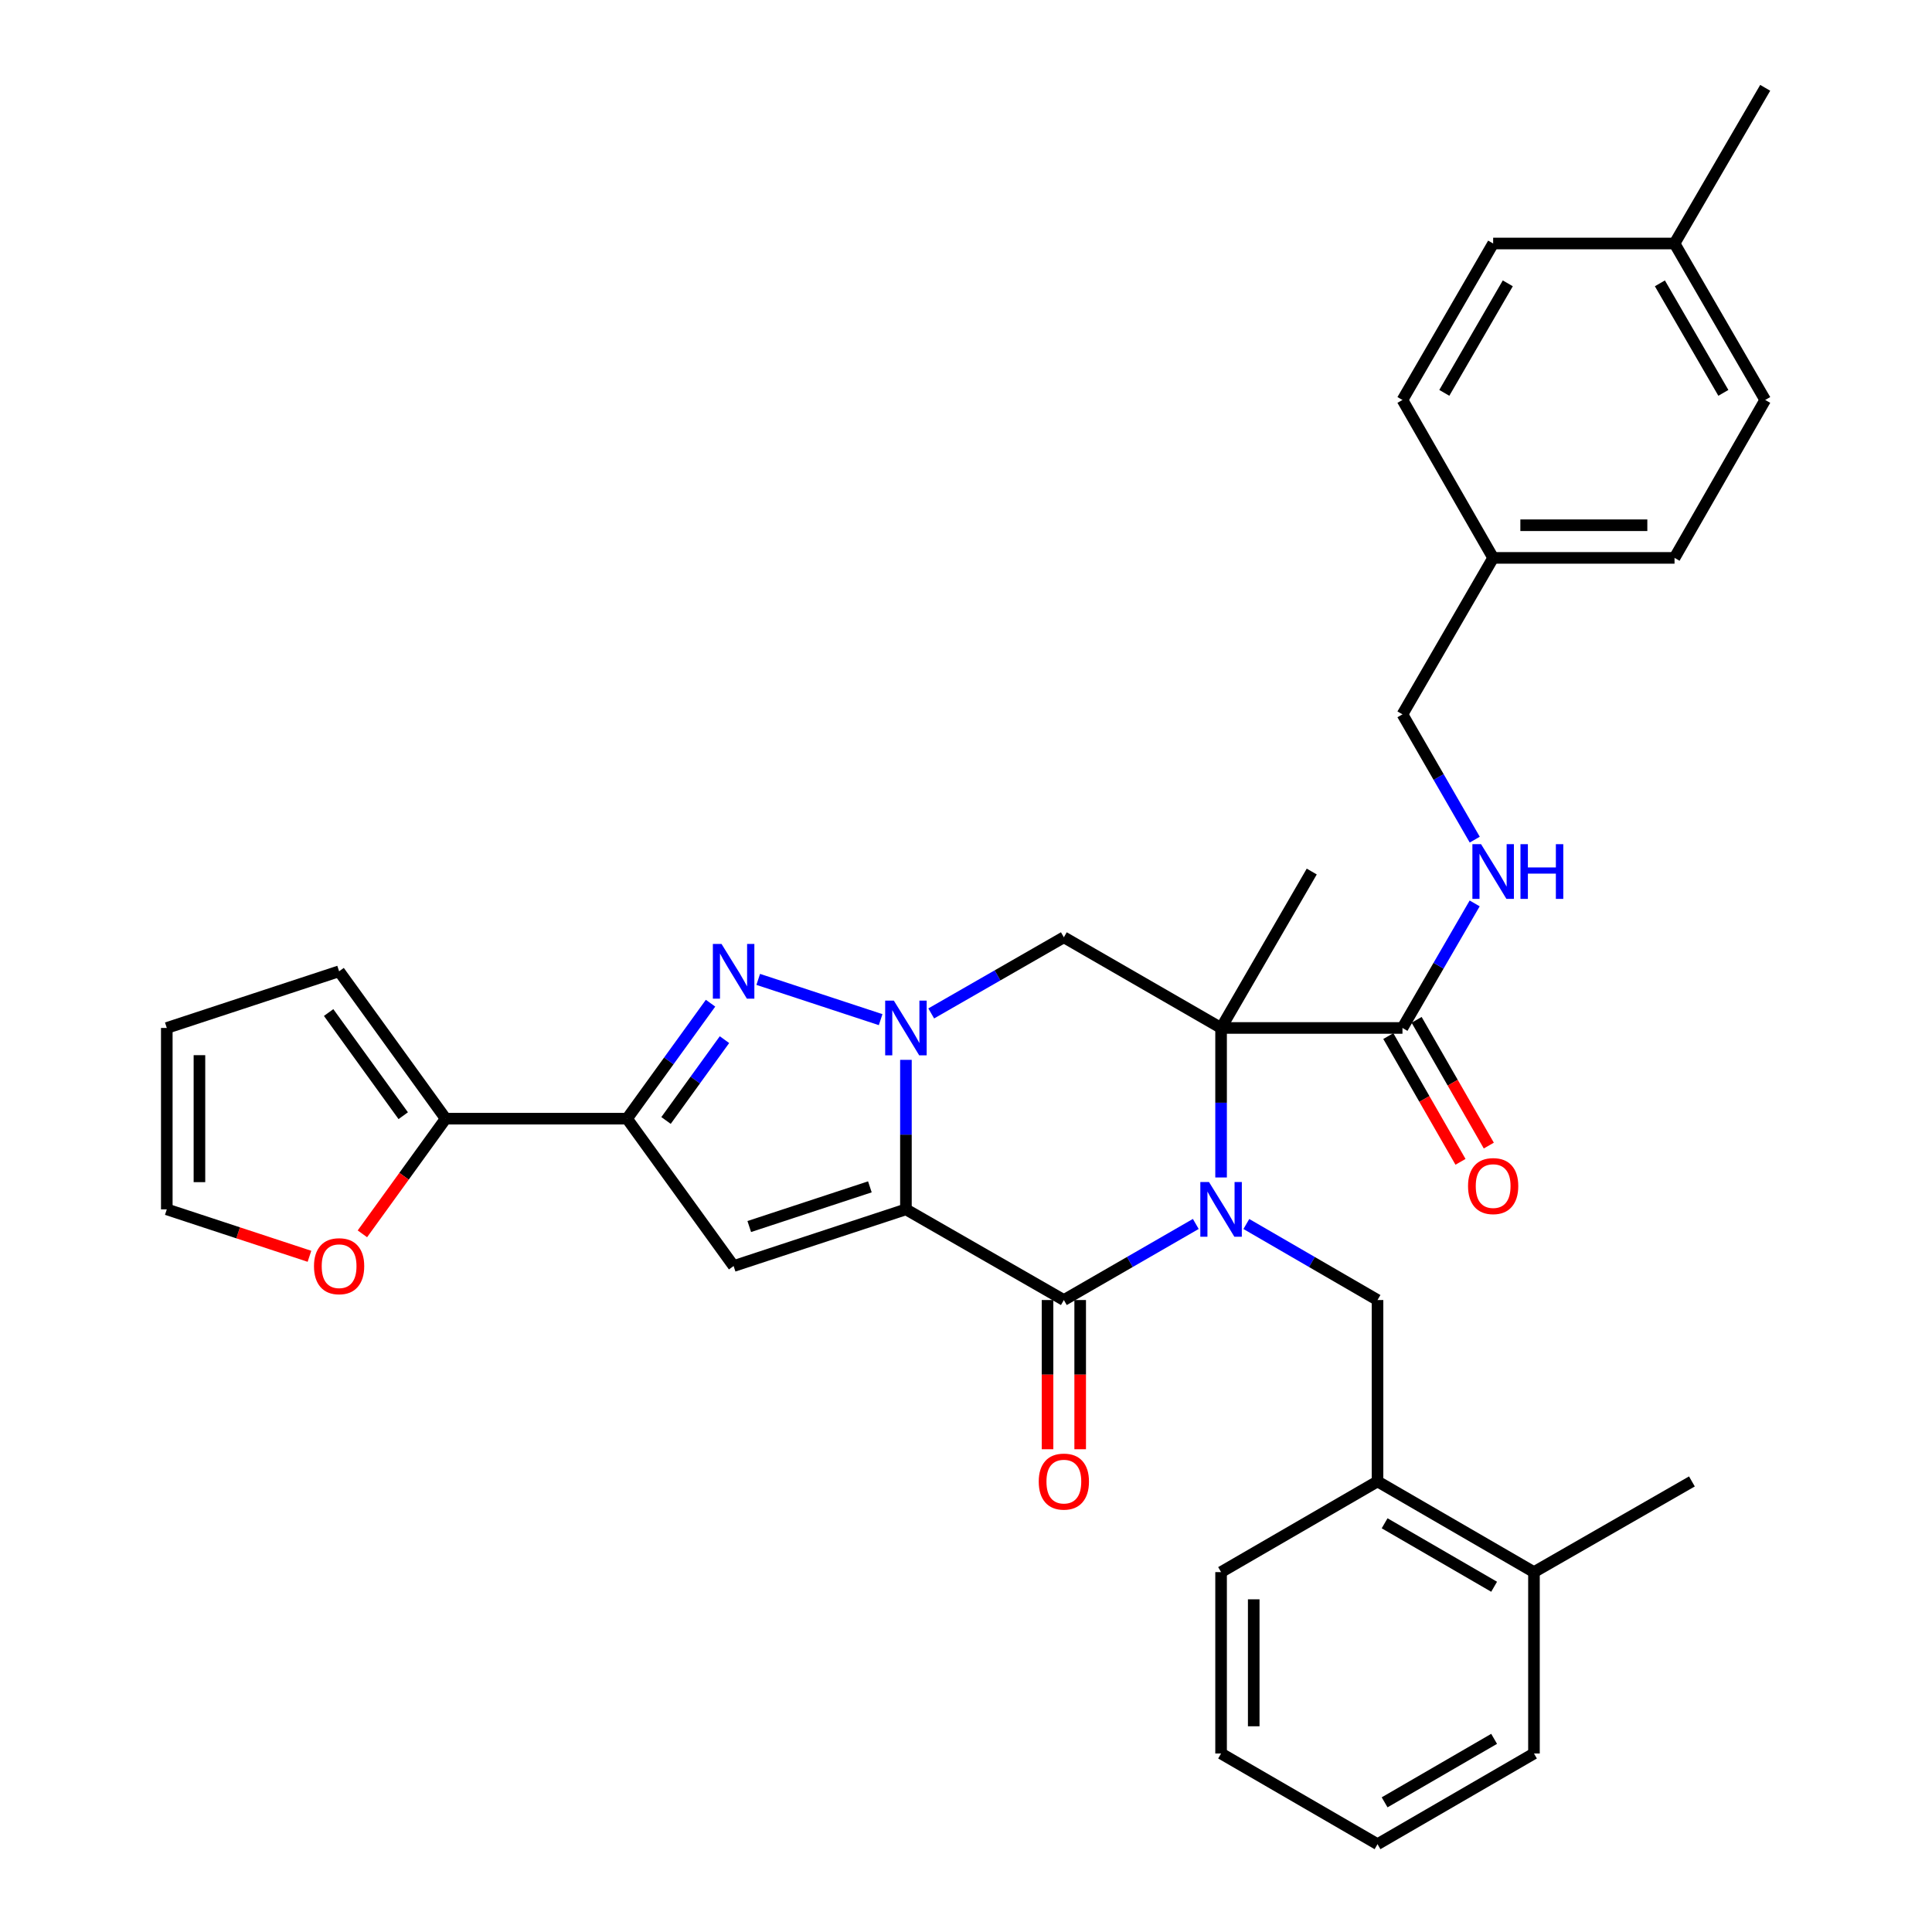 <?xml version='1.0' encoding='iso-8859-1'?>
<svg version='1.1' baseProfile='full'
              xmlns='http://www.w3.org/2000/svg'
                      xmlns:rdkit='http://www.rdkit.org/xml'
                      xmlns:xlink='http://www.w3.org/1999/xlink'
                  xml:space='preserve'
width='1000px' height='1000px' viewBox='0 0 1000 1000'>
<!-- END OF HEADER -->
<rect style='opacity:1.0;fill:#FFFFFF;stroke:none' width='1000' height='1000' x='0' y='0'> </rect>
<path class='bond-1' d='M 468.906,625.963 L 468.906,587.271' style='fill:none;fill-rule:evenodd;stroke:#000000;stroke-width:6px;stroke-linecap:butt;stroke-linejoin:miter;stroke-opacity:1' />
<path class='bond-1' d='M 468.906,587.271 L 468.906,548.578' style='fill:none;fill-rule:evenodd;stroke:#0000FF;stroke-width:6px;stroke-linecap:butt;stroke-linejoin:miter;stroke-opacity:1' />
<path class='bond-3' d='M 468.906,625.963 L 550.65,672.896' style='fill:none;fill-rule:evenodd;stroke:#000000;stroke-width:6px;stroke-linecap:butt;stroke-linejoin:miter;stroke-opacity:1' />
<path class='bond-5' d='M 468.906,625.963 L 379.717,655.302' style='fill:none;fill-rule:evenodd;stroke:#000000;stroke-width:6px;stroke-linecap:butt;stroke-linejoin:miter;stroke-opacity:1' />
<path class='bond-5' d='M 450.247,614.311 L 387.815,634.848' style='fill:none;fill-rule:evenodd;stroke:#000000;stroke-width:6px;stroke-linecap:butt;stroke-linejoin:miter;stroke-opacity:1' />
<path class='bond-0' d='M 618.94,633.512 L 584.795,653.204' style='fill:none;fill-rule:evenodd;stroke:#0000FF;stroke-width:6px;stroke-linecap:butt;stroke-linejoin:miter;stroke-opacity:1' />
<path class='bond-0' d='M 584.795,653.204 L 550.65,672.896' style='fill:none;fill-rule:evenodd;stroke:#000000;stroke-width:6px;stroke-linecap:butt;stroke-linejoin:miter;stroke-opacity:1' />
<path class='bond-2' d='M 632.028,609.456 L 632.028,570.763' style='fill:none;fill-rule:evenodd;stroke:#0000FF;stroke-width:6px;stroke-linecap:butt;stroke-linejoin:miter;stroke-opacity:1' />
<path class='bond-2' d='M 632.028,570.763 L 632.028,532.071' style='fill:none;fill-rule:evenodd;stroke:#000000;stroke-width:6px;stroke-linecap:butt;stroke-linejoin:miter;stroke-opacity:1' />
<path class='bond-9' d='M 645.108,633.544 L 679.055,653.22' style='fill:none;fill-rule:evenodd;stroke:#0000FF;stroke-width:6px;stroke-linecap:butt;stroke-linejoin:miter;stroke-opacity:1' />
<path class='bond-9' d='M 679.055,653.22 L 713.002,672.896' style='fill:none;fill-rule:evenodd;stroke:#000000;stroke-width:6px;stroke-linecap:butt;stroke-linejoin:miter;stroke-opacity:1' />
<path class='bond-4' d='M 455.819,527.767 L 392.459,506.932' style='fill:none;fill-rule:evenodd;stroke:#0000FF;stroke-width:6px;stroke-linecap:butt;stroke-linejoin:miter;stroke-opacity:1' />
<path class='bond-7' d='M 482.002,524.551 L 516.326,504.845' style='fill:none;fill-rule:evenodd;stroke:#0000FF;stroke-width:6px;stroke-linecap:butt;stroke-linejoin:miter;stroke-opacity:1' />
<path class='bond-7' d='M 516.326,504.845 L 550.65,485.138' style='fill:none;fill-rule:evenodd;stroke:#000000;stroke-width:6px;stroke-linecap:butt;stroke-linejoin:miter;stroke-opacity:1' />
<path class='bond-8' d='M 632.028,532.071 L 725.911,532.071' style='fill:none;fill-rule:evenodd;stroke:#000000;stroke-width:6px;stroke-linecap:butt;stroke-linejoin:miter;stroke-opacity:1' />
<path class='bond-20' d='M 632.028,532.071 L 678.96,451.106' style='fill:none;fill-rule:evenodd;stroke:#000000;stroke-width:6px;stroke-linecap:butt;stroke-linejoin:miter;stroke-opacity:1' />
<path class='bond-35' d='M 632.028,532.071 L 550.65,485.138' style='fill:none;fill-rule:evenodd;stroke:#000000;stroke-width:6px;stroke-linecap:butt;stroke-linejoin:miter;stroke-opacity:1' />
<path class='bond-13' d='M 542.201,672.896 L 542.201,711.508' style='fill:none;fill-rule:evenodd;stroke:#000000;stroke-width:6px;stroke-linecap:butt;stroke-linejoin:miter;stroke-opacity:1' />
<path class='bond-13' d='M 542.201,711.508 L 542.201,750.121' style='fill:none;fill-rule:evenodd;stroke:#FF0000;stroke-width:6px;stroke-linecap:butt;stroke-linejoin:miter;stroke-opacity:1' />
<path class='bond-13' d='M 559.1,672.896 L 559.1,711.508' style='fill:none;fill-rule:evenodd;stroke:#000000;stroke-width:6px;stroke-linecap:butt;stroke-linejoin:miter;stroke-opacity:1' />
<path class='bond-13' d='M 559.1,711.508 L 559.1,750.121' style='fill:none;fill-rule:evenodd;stroke:#FF0000;stroke-width:6px;stroke-linecap:butt;stroke-linejoin:miter;stroke-opacity:1' />
<path class='bond-34' d='M 367.776,519.255 L 346.168,549.138' style='fill:none;fill-rule:evenodd;stroke:#0000FF;stroke-width:6px;stroke-linecap:butt;stroke-linejoin:miter;stroke-opacity:1' />
<path class='bond-34' d='M 346.168,549.138 L 324.56,579.022' style='fill:none;fill-rule:evenodd;stroke:#000000;stroke-width:6px;stroke-linecap:butt;stroke-linejoin:miter;stroke-opacity:1' />
<path class='bond-34' d='M 374.988,538.122 L 359.862,559.04' style='fill:none;fill-rule:evenodd;stroke:#0000FF;stroke-width:6px;stroke-linecap:butt;stroke-linejoin:miter;stroke-opacity:1' />
<path class='bond-34' d='M 359.862,559.04 L 344.737,579.958' style='fill:none;fill-rule:evenodd;stroke:#000000;stroke-width:6px;stroke-linecap:butt;stroke-linejoin:miter;stroke-opacity:1' />
<path class='bond-6' d='M 379.717,655.302 L 324.56,579.022' style='fill:none;fill-rule:evenodd;stroke:#000000;stroke-width:6px;stroke-linecap:butt;stroke-linejoin:miter;stroke-opacity:1' />
<path class='bond-10' d='M 324.56,579.022 L 230.677,579.022' style='fill:none;fill-rule:evenodd;stroke:#000000;stroke-width:6px;stroke-linecap:butt;stroke-linejoin:miter;stroke-opacity:1' />
<path class='bond-11' d='M 725.911,532.071 L 744.599,499.838' style='fill:none;fill-rule:evenodd;stroke:#000000;stroke-width:6px;stroke-linecap:butt;stroke-linejoin:miter;stroke-opacity:1' />
<path class='bond-11' d='M 744.599,499.838 L 763.287,467.605' style='fill:none;fill-rule:evenodd;stroke:#0000FF;stroke-width:6px;stroke-linecap:butt;stroke-linejoin:miter;stroke-opacity:1' />
<path class='bond-16' d='M 718.584,536.278 L 737.267,568.821' style='fill:none;fill-rule:evenodd;stroke:#000000;stroke-width:6px;stroke-linecap:butt;stroke-linejoin:miter;stroke-opacity:1' />
<path class='bond-16' d='M 737.267,568.821 L 755.951,601.363' style='fill:none;fill-rule:evenodd;stroke:#FF0000;stroke-width:6px;stroke-linecap:butt;stroke-linejoin:miter;stroke-opacity:1' />
<path class='bond-16' d='M 733.239,527.864 L 751.923,560.407' style='fill:none;fill-rule:evenodd;stroke:#000000;stroke-width:6px;stroke-linecap:butt;stroke-linejoin:miter;stroke-opacity:1' />
<path class='bond-16' d='M 751.923,560.407 L 770.606,592.95' style='fill:none;fill-rule:evenodd;stroke:#FF0000;stroke-width:6px;stroke-linecap:butt;stroke-linejoin:miter;stroke-opacity:1' />
<path class='bond-12' d='M 713.002,672.896 L 713.002,766.788' style='fill:none;fill-rule:evenodd;stroke:#000000;stroke-width:6px;stroke-linecap:butt;stroke-linejoin:miter;stroke-opacity:1' />
<path class='bond-14' d='M 230.677,579.022 L 209.127,608.825' style='fill:none;fill-rule:evenodd;stroke:#000000;stroke-width:6px;stroke-linecap:butt;stroke-linejoin:miter;stroke-opacity:1' />
<path class='bond-14' d='M 209.127,608.825 L 187.577,638.628' style='fill:none;fill-rule:evenodd;stroke:#FF0000;stroke-width:6px;stroke-linecap:butt;stroke-linejoin:miter;stroke-opacity:1' />
<path class='bond-15' d='M 230.677,579.022 L 175.52,502.741' style='fill:none;fill-rule:evenodd;stroke:#000000;stroke-width:6px;stroke-linecap:butt;stroke-linejoin:miter;stroke-opacity:1' />
<path class='bond-15' d='M 208.709,577.481 L 170.1,524.085' style='fill:none;fill-rule:evenodd;stroke:#000000;stroke-width:6px;stroke-linecap:butt;stroke-linejoin:miter;stroke-opacity:1' />
<path class='bond-21' d='M 763.328,434.597 L 744.62,402.172' style='fill:none;fill-rule:evenodd;stroke:#0000FF;stroke-width:6px;stroke-linecap:butt;stroke-linejoin:miter;stroke-opacity:1' />
<path class='bond-21' d='M 744.62,402.172 L 725.911,369.746' style='fill:none;fill-rule:evenodd;stroke:#000000;stroke-width:6px;stroke-linecap:butt;stroke-linejoin:miter;stroke-opacity:1' />
<path class='bond-19' d='M 713.002,766.788 L 793.977,813.72' style='fill:none;fill-rule:evenodd;stroke:#000000;stroke-width:6px;stroke-linecap:butt;stroke-linejoin:miter;stroke-opacity:1' />
<path class='bond-19' d='M 716.675,788.449 L 773.357,821.301' style='fill:none;fill-rule:evenodd;stroke:#000000;stroke-width:6px;stroke-linecap:butt;stroke-linejoin:miter;stroke-opacity:1' />
<path class='bond-28' d='M 713.002,766.788 L 632.028,813.72' style='fill:none;fill-rule:evenodd;stroke:#000000;stroke-width:6px;stroke-linecap:butt;stroke-linejoin:miter;stroke-opacity:1' />
<path class='bond-17' d='M 160.173,650.253 L 123.252,638.108' style='fill:none;fill-rule:evenodd;stroke:#FF0000;stroke-width:6px;stroke-linecap:butt;stroke-linejoin:miter;stroke-opacity:1' />
<path class='bond-17' d='M 123.252,638.108 L 86.331,625.963' style='fill:none;fill-rule:evenodd;stroke:#000000;stroke-width:6px;stroke-linecap:butt;stroke-linejoin:miter;stroke-opacity:1' />
<path class='bond-18' d='M 175.52,502.741 L 86.331,532.071' style='fill:none;fill-rule:evenodd;stroke:#000000;stroke-width:6px;stroke-linecap:butt;stroke-linejoin:miter;stroke-opacity:1' />
<path class='bond-36' d='M 86.331,625.963 L 86.331,532.071' style='fill:none;fill-rule:evenodd;stroke:#000000;stroke-width:6px;stroke-linecap:butt;stroke-linejoin:miter;stroke-opacity:1' />
<path class='bond-36' d='M 103.23,611.879 L 103.23,546.154' style='fill:none;fill-rule:evenodd;stroke:#000000;stroke-width:6px;stroke-linecap:butt;stroke-linejoin:miter;stroke-opacity:1' />
<path class='bond-29' d='M 793.977,813.72 L 875.73,766.788' style='fill:none;fill-rule:evenodd;stroke:#000000;stroke-width:6px;stroke-linecap:butt;stroke-linejoin:miter;stroke-opacity:1' />
<path class='bond-30' d='M 793.977,813.72 L 793.977,907.604' style='fill:none;fill-rule:evenodd;stroke:#000000;stroke-width:6px;stroke-linecap:butt;stroke-linejoin:miter;stroke-opacity:1' />
<path class='bond-22' d='M 725.911,369.746 L 772.853,288.763' style='fill:none;fill-rule:evenodd;stroke:#000000;stroke-width:6px;stroke-linecap:butt;stroke-linejoin:miter;stroke-opacity:1' />
<path class='bond-24' d='M 772.853,288.763 L 725.911,207.018' style='fill:none;fill-rule:evenodd;stroke:#000000;stroke-width:6px;stroke-linecap:butt;stroke-linejoin:miter;stroke-opacity:1' />
<path class='bond-25' d='M 772.853,288.763 L 866.736,288.763' style='fill:none;fill-rule:evenodd;stroke:#000000;stroke-width:6px;stroke-linecap:butt;stroke-linejoin:miter;stroke-opacity:1' />
<path class='bond-25' d='M 786.936,271.864 L 852.654,271.864' style='fill:none;fill-rule:evenodd;stroke:#000000;stroke-width:6px;stroke-linecap:butt;stroke-linejoin:miter;stroke-opacity:1' />
<path class='bond-23' d='M 866.736,126.035 L 913.669,207.018' style='fill:none;fill-rule:evenodd;stroke:#000000;stroke-width:6px;stroke-linecap:butt;stroke-linejoin:miter;stroke-opacity:1' />
<path class='bond-23' d='M 859.155,146.656 L 892.008,203.344' style='fill:none;fill-rule:evenodd;stroke:#000000;stroke-width:6px;stroke-linecap:butt;stroke-linejoin:miter;stroke-opacity:1' />
<path class='bond-31' d='M 866.736,126.035 L 913.669,45.455' style='fill:none;fill-rule:evenodd;stroke:#000000;stroke-width:6px;stroke-linecap:butt;stroke-linejoin:miter;stroke-opacity:1' />
<path class='bond-38' d='M 866.736,126.035 L 772.853,126.035' style='fill:none;fill-rule:evenodd;stroke:#000000;stroke-width:6px;stroke-linecap:butt;stroke-linejoin:miter;stroke-opacity:1' />
<path class='bond-27' d='M 725.911,207.018 L 772.853,126.035' style='fill:none;fill-rule:evenodd;stroke:#000000;stroke-width:6px;stroke-linecap:butt;stroke-linejoin:miter;stroke-opacity:1' />
<path class='bond-27' d='M 747.573,203.345 L 780.432,146.657' style='fill:none;fill-rule:evenodd;stroke:#000000;stroke-width:6px;stroke-linecap:butt;stroke-linejoin:miter;stroke-opacity:1' />
<path class='bond-26' d='M 866.736,288.763 L 913.669,207.018' style='fill:none;fill-rule:evenodd;stroke:#000000;stroke-width:6px;stroke-linecap:butt;stroke-linejoin:miter;stroke-opacity:1' />
<path class='bond-32' d='M 632.028,813.72 L 632.028,907.604' style='fill:none;fill-rule:evenodd;stroke:#000000;stroke-width:6px;stroke-linecap:butt;stroke-linejoin:miter;stroke-opacity:1' />
<path class='bond-32' d='M 648.927,827.803 L 648.927,893.521' style='fill:none;fill-rule:evenodd;stroke:#000000;stroke-width:6px;stroke-linecap:butt;stroke-linejoin:miter;stroke-opacity:1' />
<path class='bond-37' d='M 793.977,907.604 L 713.002,954.545' style='fill:none;fill-rule:evenodd;stroke:#000000;stroke-width:6px;stroke-linecap:butt;stroke-linejoin:miter;stroke-opacity:1' />
<path class='bond-37' d='M 773.355,900.025 L 716.673,932.884' style='fill:none;fill-rule:evenodd;stroke:#000000;stroke-width:6px;stroke-linecap:butt;stroke-linejoin:miter;stroke-opacity:1' />
<path class='bond-33' d='M 632.028,907.604 L 713.002,954.545' style='fill:none;fill-rule:evenodd;stroke:#000000;stroke-width:6px;stroke-linecap:butt;stroke-linejoin:miter;stroke-opacity:1' />
<path  class='atom-1' d='M 625.768 611.803
L 635.048 626.803
Q 635.968 628.283, 637.448 630.963
Q 638.928 633.643, 639.008 633.803
L 639.008 611.803
L 642.768 611.803
L 642.768 640.123
L 638.888 640.123
L 628.928 623.723
Q 627.768 621.803, 626.528 619.603
Q 625.328 617.403, 624.968 616.723
L 624.968 640.123
L 621.288 640.123
L 621.288 611.803
L 625.768 611.803
' fill='#0000FF'/>
<path  class='atom-2' d='M 462.646 517.911
L 471.926 532.911
Q 472.846 534.391, 474.326 537.071
Q 475.806 539.751, 475.886 539.911
L 475.886 517.911
L 479.646 517.911
L 479.646 546.231
L 475.766 546.231
L 465.806 529.831
Q 464.646 527.911, 463.406 525.711
Q 462.206 523.511, 461.846 522.831
L 461.846 546.231
L 458.166 546.231
L 458.166 517.911
L 462.646 517.911
' fill='#0000FF'/>
<path  class='atom-5' d='M 373.457 488.581
L 382.737 503.581
Q 383.657 505.061, 385.137 507.741
Q 386.617 510.421, 386.697 510.581
L 386.697 488.581
L 390.457 488.581
L 390.457 516.901
L 386.577 516.901
L 376.617 500.501
Q 375.457 498.581, 374.217 496.381
Q 373.017 494.181, 372.657 493.501
L 372.657 516.901
L 368.977 516.901
L 368.977 488.581
L 373.457 488.581
' fill='#0000FF'/>
<path  class='atom-12' d='M 766.593 436.946
L 775.873 451.946
Q 776.793 453.426, 778.273 456.106
Q 779.753 458.786, 779.833 458.946
L 779.833 436.946
L 783.593 436.946
L 783.593 465.266
L 779.713 465.266
L 769.753 448.866
Q 768.593 446.946, 767.353 444.746
Q 766.153 442.546, 765.793 441.866
L 765.793 465.266
L 762.113 465.266
L 762.113 436.946
L 766.593 436.946
' fill='#0000FF'/>
<path  class='atom-12' d='M 786.993 436.946
L 790.833 436.946
L 790.833 448.986
L 805.313 448.986
L 805.313 436.946
L 809.153 436.946
L 809.153 465.266
L 805.313 465.266
L 805.313 452.186
L 790.833 452.186
L 790.833 465.266
L 786.993 465.266
L 786.993 436.946
' fill='#0000FF'/>
<path  class='atom-14' d='M 537.65 766.868
Q 537.65 760.068, 541.01 756.268
Q 544.37 752.468, 550.65 752.468
Q 556.93 752.468, 560.29 756.268
Q 563.65 760.068, 563.65 766.868
Q 563.65 773.748, 560.25 777.668
Q 556.85 781.548, 550.65 781.548
Q 544.41 781.548, 541.01 777.668
Q 537.65 773.788, 537.65 766.868
M 550.65 778.348
Q 554.97 778.348, 557.29 775.468
Q 559.65 772.548, 559.65 766.868
Q 559.65 761.308, 557.29 758.508
Q 554.97 755.668, 550.65 755.668
Q 546.33 755.668, 543.97 758.468
Q 541.65 761.268, 541.65 766.868
Q 541.65 772.588, 543.97 775.468
Q 546.33 778.348, 550.65 778.348
' fill='#FF0000'/>
<path  class='atom-15' d='M 162.52 655.382
Q 162.52 648.582, 165.88 644.782
Q 169.24 640.982, 175.52 640.982
Q 181.8 640.982, 185.16 644.782
Q 188.52 648.582, 188.52 655.382
Q 188.52 662.262, 185.12 666.182
Q 181.72 670.062, 175.52 670.062
Q 169.28 670.062, 165.88 666.182
Q 162.52 662.302, 162.52 655.382
M 175.52 666.862
Q 179.84 666.862, 182.16 663.982
Q 184.52 661.062, 184.52 655.382
Q 184.52 649.822, 182.16 647.022
Q 179.84 644.182, 175.52 644.182
Q 171.2 644.182, 168.84 646.982
Q 166.52 649.782, 166.52 655.382
Q 166.52 661.102, 168.84 663.982
Q 171.2 666.862, 175.52 666.862
' fill='#FF0000'/>
<path  class='atom-17' d='M 759.853 613.914
Q 759.853 607.114, 763.213 603.314
Q 766.573 599.514, 772.853 599.514
Q 779.133 599.514, 782.493 603.314
Q 785.853 607.114, 785.853 613.914
Q 785.853 620.794, 782.453 624.714
Q 779.053 628.594, 772.853 628.594
Q 766.613 628.594, 763.213 624.714
Q 759.853 620.834, 759.853 613.914
M 772.853 625.394
Q 777.173 625.394, 779.493 622.514
Q 781.853 619.594, 781.853 613.914
Q 781.853 608.354, 779.493 605.554
Q 777.173 602.714, 772.853 602.714
Q 768.533 602.714, 766.173 605.514
Q 763.853 608.314, 763.853 613.914
Q 763.853 619.634, 766.173 622.514
Q 768.533 625.394, 772.853 625.394
' fill='#FF0000'/>
</svg>
